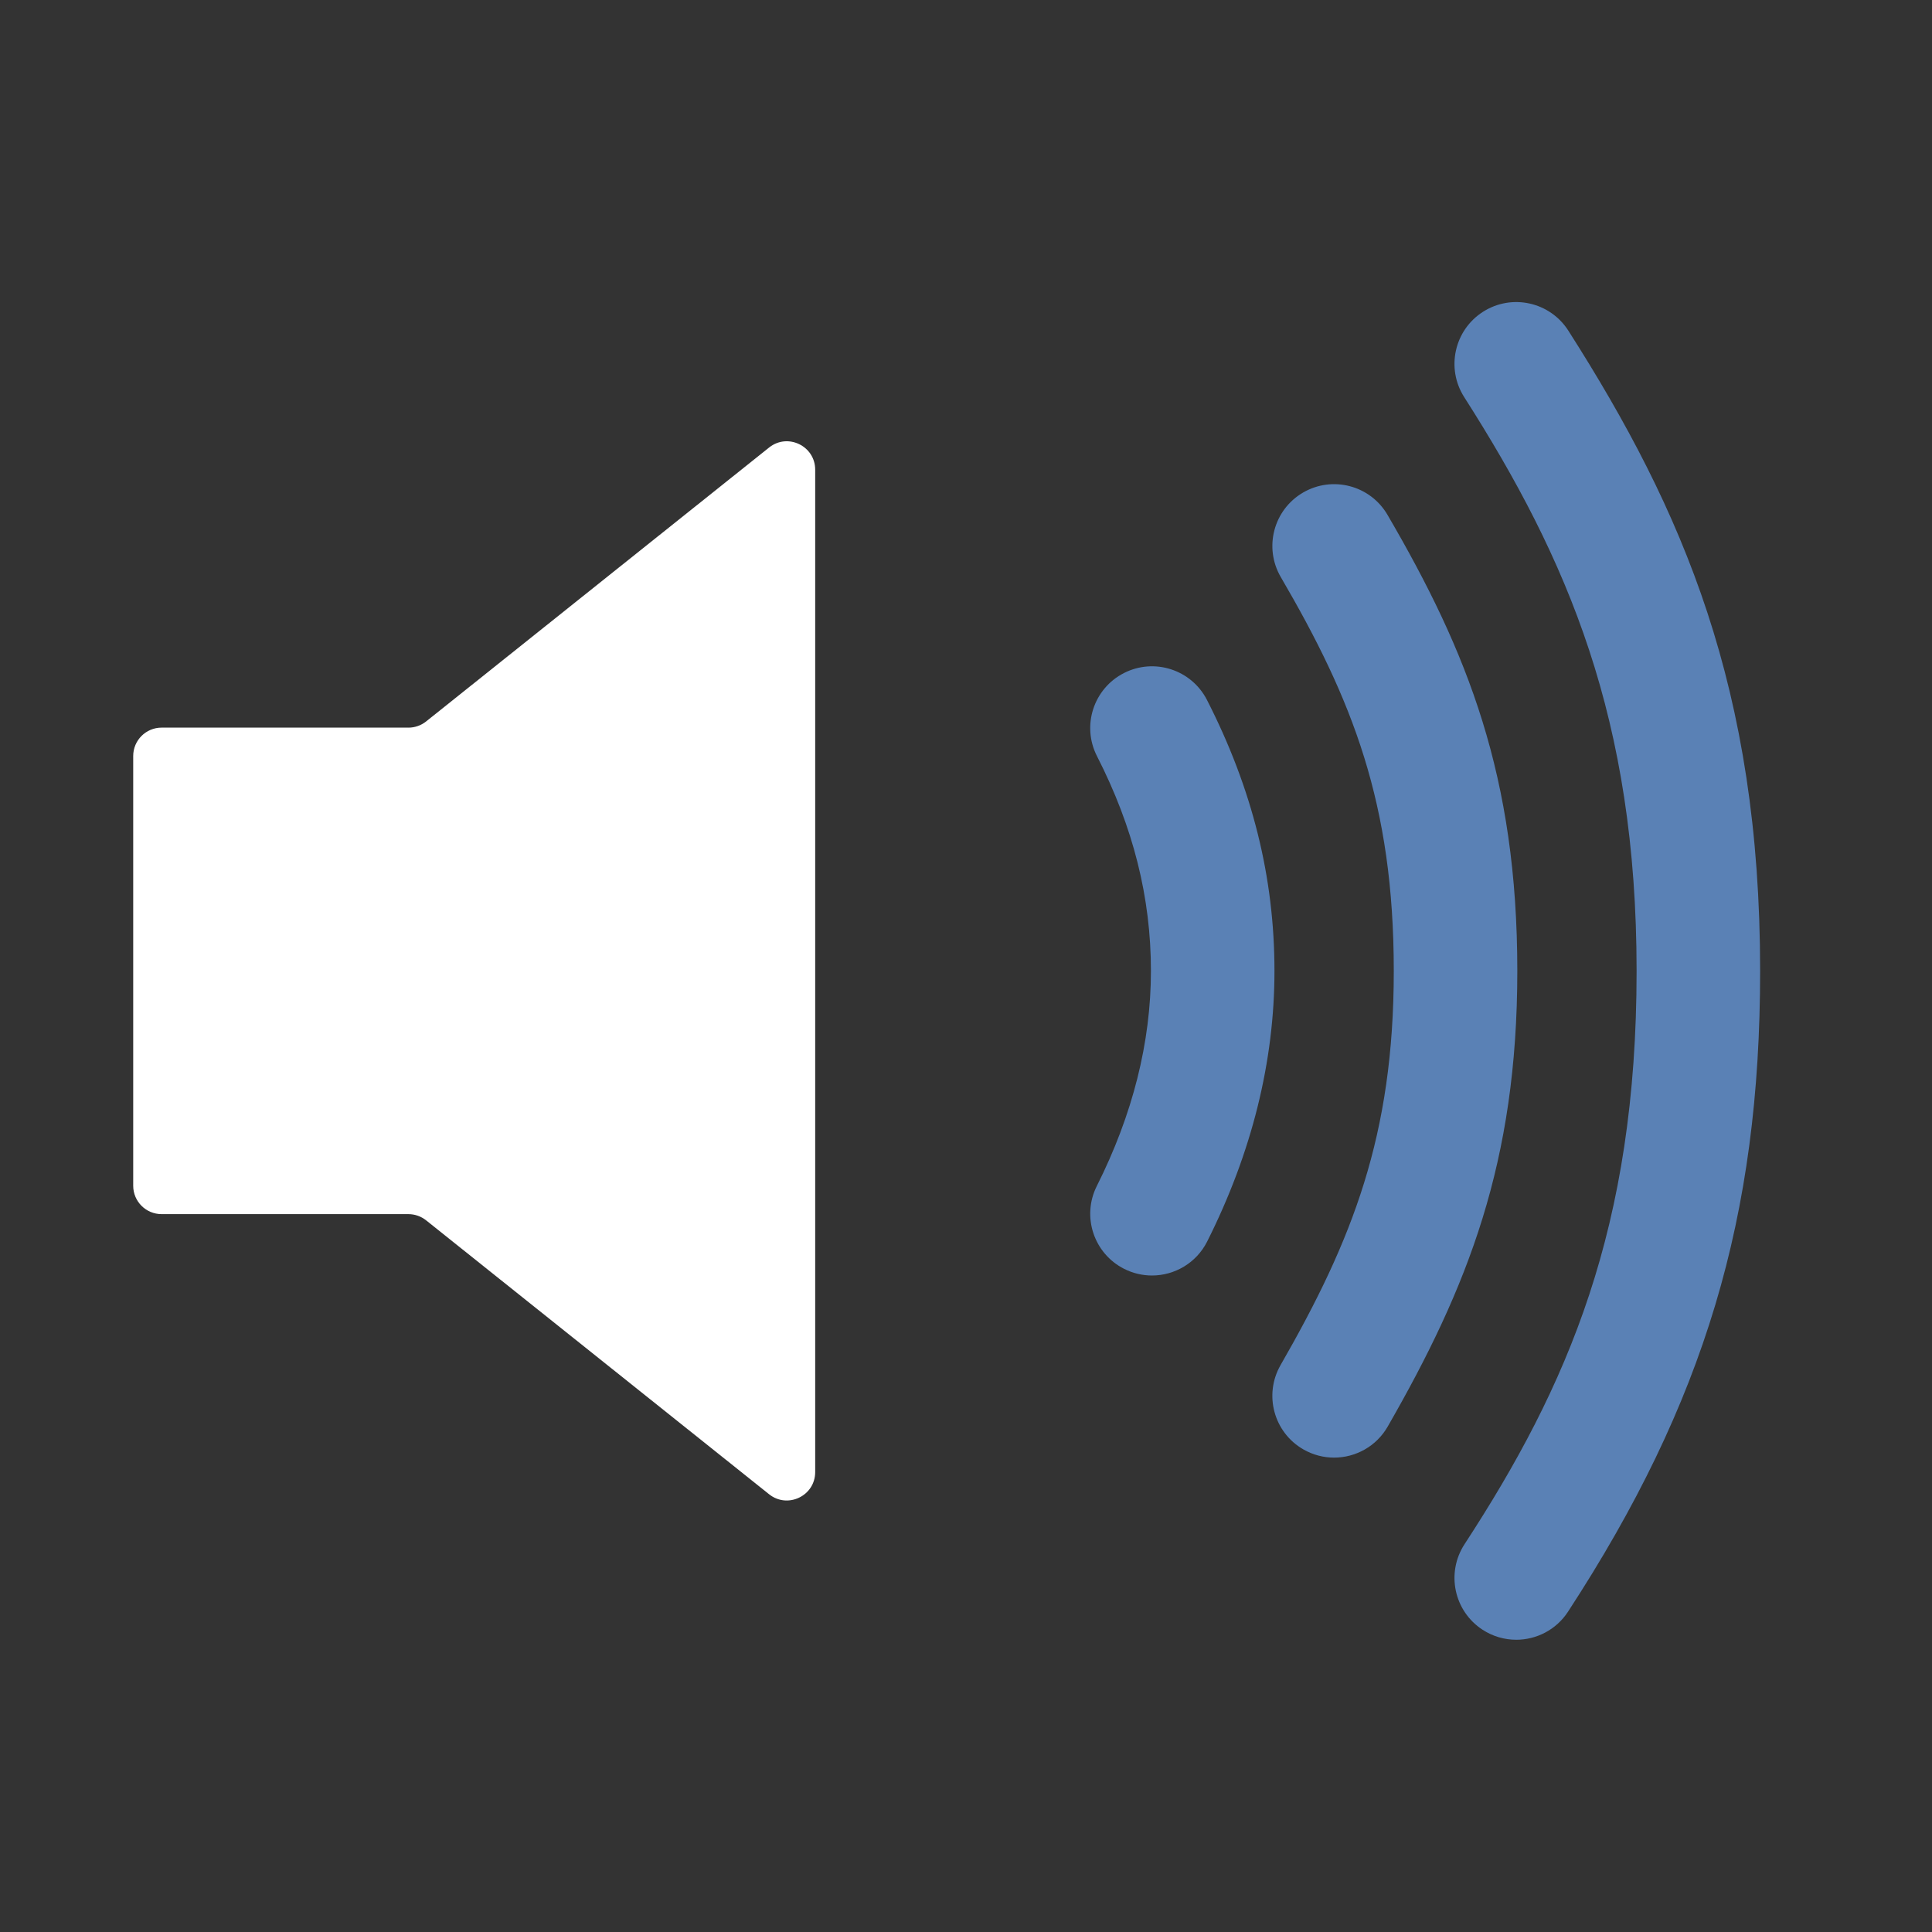 <?xml version="1.0" encoding="UTF-8"?>
<svg id="Layer_1" xmlns="http://www.w3.org/2000/svg" version="1.1" viewBox="0 0 100 100">
  <rect x="0" y="0" width="100" height="100" fill="#333333" stroke="none"/>
  <!-- Generator: Adobe Illustrator 29.1.0, SVG Export Plug-In . SVG Version: 2.1.0 Build 142)  -->
  <defs>
    <style>
      .st0 {
        fill: #fff;
      }

      .st1 {
        fill: #5a81b5;
      }
    </style>
  </defs>
  <path class="st1" d="M59.625,66.02c-.482,0-.972-.11-1.433-.341-1.577-.793-2.214-2.714-1.421-4.292,1.859-3.699,2.801-7.445,2.801-11.133,0-3.8-.913-7.436-2.792-11.115-.803-1.573-.179-3.498,1.393-4.301,1.572-.803,3.498-.179,4.301,1.393,2.349,4.601,3.492,9.188,3.492,14.023,0,4.694-1.172,9.406-3.482,14.004-.561,1.117-1.689,1.762-2.859,1.762Z"/>
  <path class="st1" d="M69.051,75.446c-.54,0-1.087-.137-1.589-.425-1.531-.879-2.059-2.833-1.18-4.364,3.711-6.462,5.86-11.873,5.86-20.403,0-8.67-2.144-14.039-5.848-20.384-.89-1.525-.376-3.482,1.149-4.373,1.524-.89,3.482-.376,4.372,1.149,4.149,7.107,6.721,13.535,6.721,23.607,0,9.913-2.567,16.375-6.709,23.587-.591,1.029-1.668,1.606-2.775,1.606Z"/>
  <path class="st1" d="M78.478,84.873c-.599,0-1.205-.168-1.743-.519-1.479-.965-1.896-2.945-.932-4.424,5.347-8.198,8.907-16.382,8.907-29.675,0-13.047-3.567-21.31-8.924-29.702-.95-1.488-.513-3.465.975-4.415,1.488-.951,3.465-.513,4.415.975,5.959,9.337,9.928,18.546,9.928,33.142,0,12.727-2.881,22.336-9.945,33.168-.613.94-1.637,1.451-2.681,1.451Z"/>
  <path class="st0" d="M21.138,37.662h-12.774c-.811,0-1.469.658-1.469,1.469v22.243c0,.811.658,1.469,1.469,1.469h12.774c.333,0,.656.113.917.321l17.753,14.178c.962.768,2.386.083,2.386-1.148V24.312c0-1.231-1.424-1.917-2.386-1.148l-17.753,14.178c-.26.208-.584.321-.917.321Z"/>
</svg>